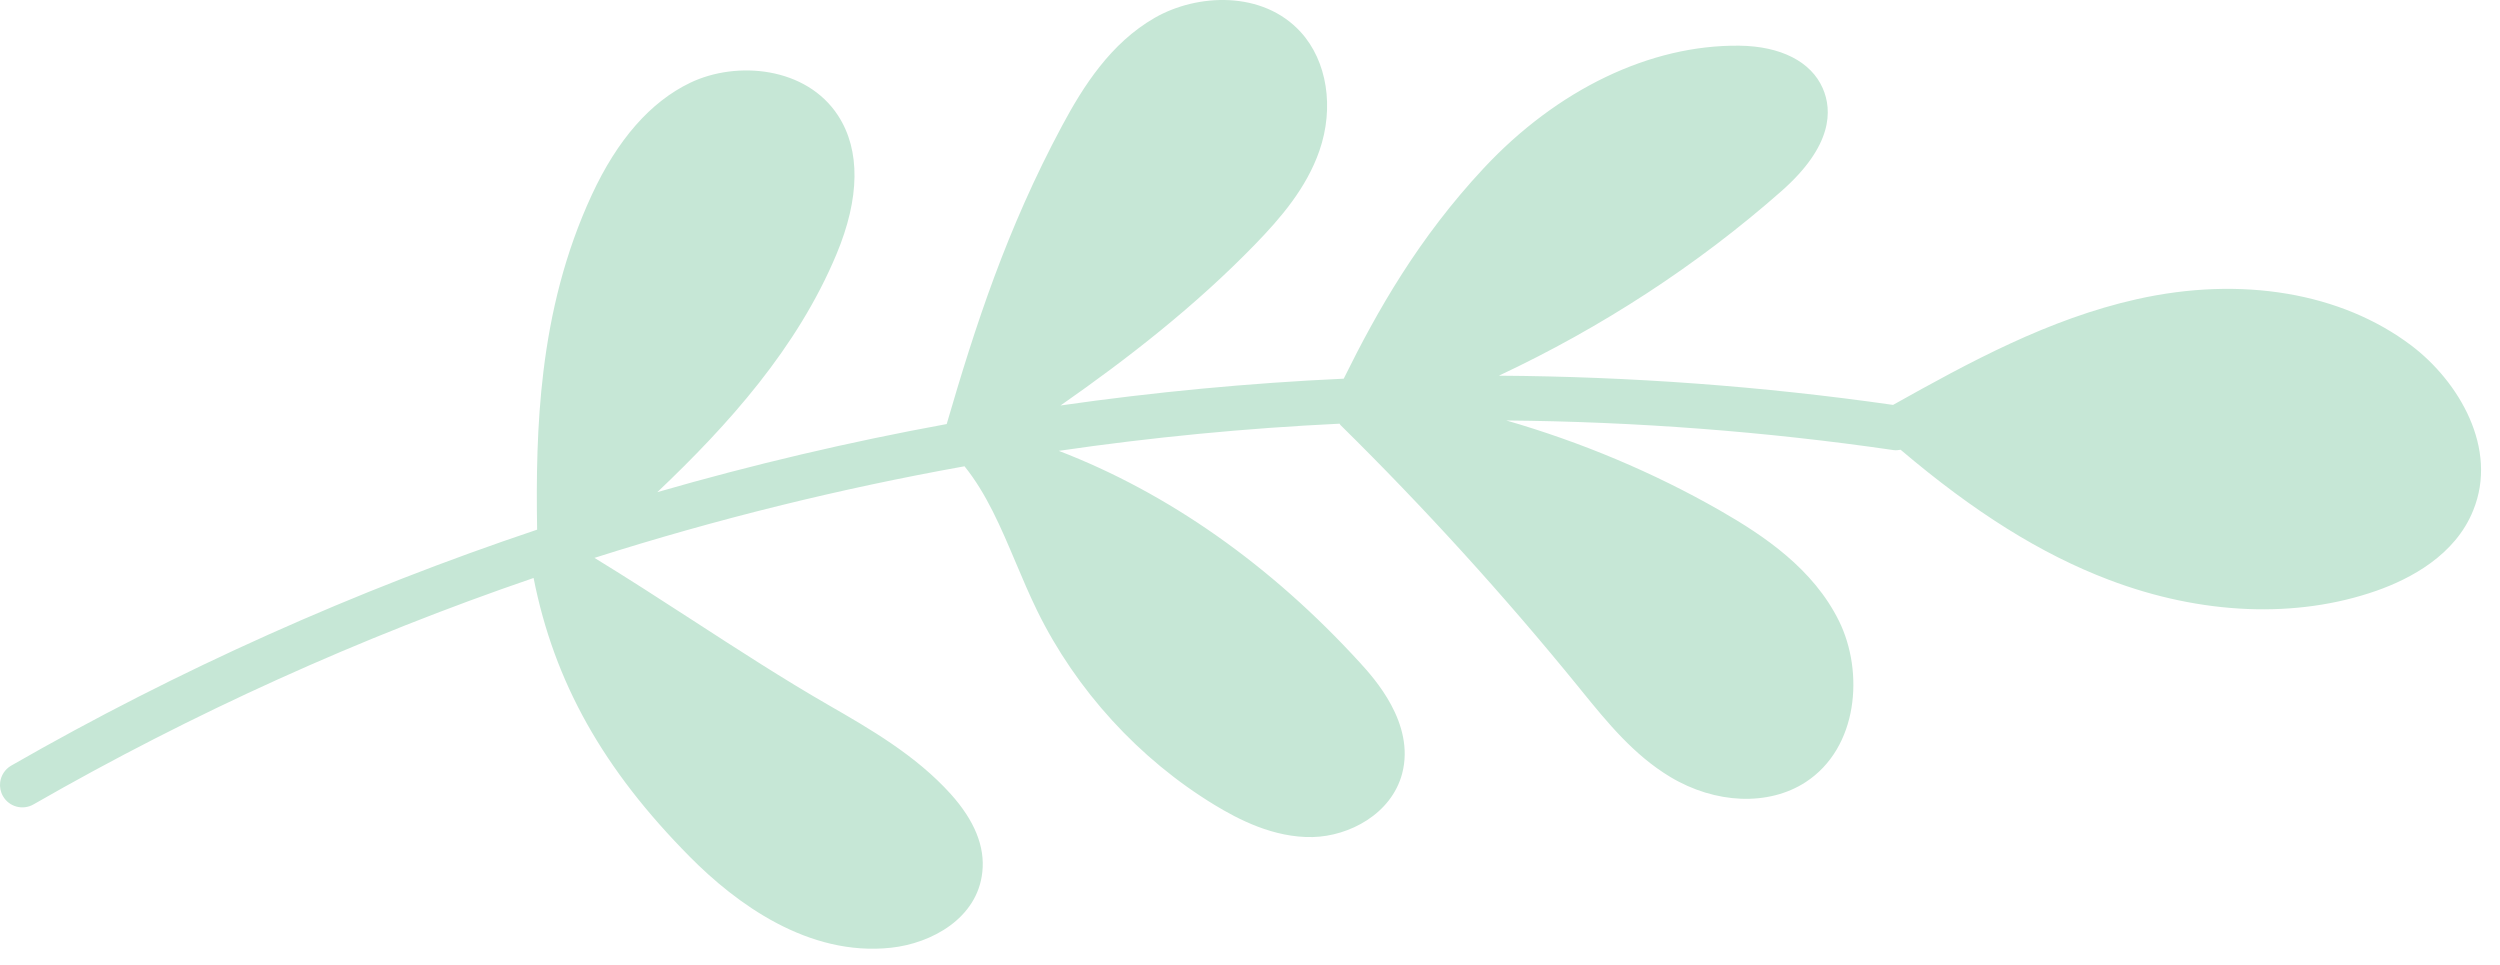 <?xml version="1.0" encoding="UTF-8" standalone="no"?> <svg xmlns="http://www.w3.org/2000/svg" xmlns:xlink="http://www.w3.org/1999/xlink" xmlns:serif="http://www.serif.com/" width="100%" height="100%" viewBox="0 0 127 49" xml:space="preserve" style="fill-rule:evenodd;clip-rule:evenodd;stroke-linejoin:round;stroke-miterlimit:2;"> <g transform="matrix(1,0,0,1,-877.744,-39.884)"> <g transform="matrix(1,0,0,1,0,-722.122)"> <path d="M953.112,770.556C956.852,766.546 961.587,764.275 966.104,764.327C968.209,764.351 969.753,765.141 970.341,766.494C970.826,767.607 970.853,769.415 968.241,771.715C963.965,775.484 959.081,778.654 953.886,781.091C960.571,781.135 967.262,781.623 973.911,782.575C977.792,780.404 981.811,778.21 986.293,777.205C991.602,776.014 996.684,776.871 1000.24,779.558C1002.65,781.383 1004.67,784.789 1003.38,787.94C1002.47,790.207 1000.2,791.408 998.465,792.017C994.394,793.442 989.569,793.245 984.878,791.461C981.429,790.151 978.044,788.033 974.295,784.853C974.181,784.872 974.065,784.89 973.945,784.872C967.413,783.921 960.836,783.427 954.267,783.366C958.056,784.462 961.727,785.997 965.123,787.941C967.377,789.232 969.859,790.908 971.165,793.553C972.439,796.135 972.151,800 969.463,801.743C967.586,802.959 964.887,802.854 962.589,801.472C960.74,800.36 959.393,798.702 958.09,797.098L957.935,796.906C954.162,792.266 950.092,787.787 945.836,783.594C945.817,783.575 945.813,783.549 945.796,783.529C941.019,783.759 936.257,784.219 931.529,784.909C937.061,787.035 942.284,790.693 946.833,795.674C947.529,796.438 949.644,798.746 948.974,801.3C948.428,803.362 946.278,804.484 944.436,804.528C942.445,804.574 940.635,803.62 939.446,802.898C935.613,800.57 932.414,797.07 930.438,793.043C930.041,792.23 929.684,791.387 929.339,790.571C928.582,788.781 927.86,787.08 926.741,785.693C920.384,786.834 914.102,788.386 907.943,790.346C909.621,791.372 911.305,792.461 912.949,793.527C915.217,794.997 917.561,796.517 919.839,797.827C921.918,799.023 924.275,800.379 926.042,802.344C927.25,803.686 927.789,805.019 927.646,806.304C927.401,808.659 925.06,809.93 923.009,810.151C918.795,810.607 915.128,807.894 912.794,805.537C908.383,801.085 905.899,796.666 904.85,791.367C896.064,794.378 887.548,798.22 879.445,802.87C878.901,803.182 878.207,802.995 877.895,802.45C877.768,802.229 877.723,801.984 877.752,801.748C877.794,801.405 877.991,801.085 878.314,800.899C886.824,796.016 895.784,792.015 905.03,788.913C904.986,786.278 905.02,783.588 905.349,780.885C905.714,777.878 906.439,774.861 907.807,771.907C909.11,769.094 910.792,767.178 912.806,766.211C915.167,765.077 918.713,765.396 920.325,767.888C921.457,769.639 921.428,772.067 920.24,774.913C918.245,779.69 914.747,783.578 911.137,787.007C915.977,785.609 920.884,784.454 925.836,783.548C927.285,778.58 928.874,773.659 931.699,768.393C932.766,766.403 934.161,764.196 936.411,762.907C938.562,761.676 941.891,761.515 943.824,763.639C945.161,765.107 945.534,767.467 944.769,769.666C944.108,771.565 942.805,773.077 941.496,774.427C938.471,777.544 935.058,780.204 931.619,782.604C936.387,781.922 941.189,781.465 946.005,781.243C947.722,777.768 949.805,774.103 953.112,770.556" style="fill:rgb(198,231,214);fill-rule:nonzero;"></path> </g> </g> </svg> 